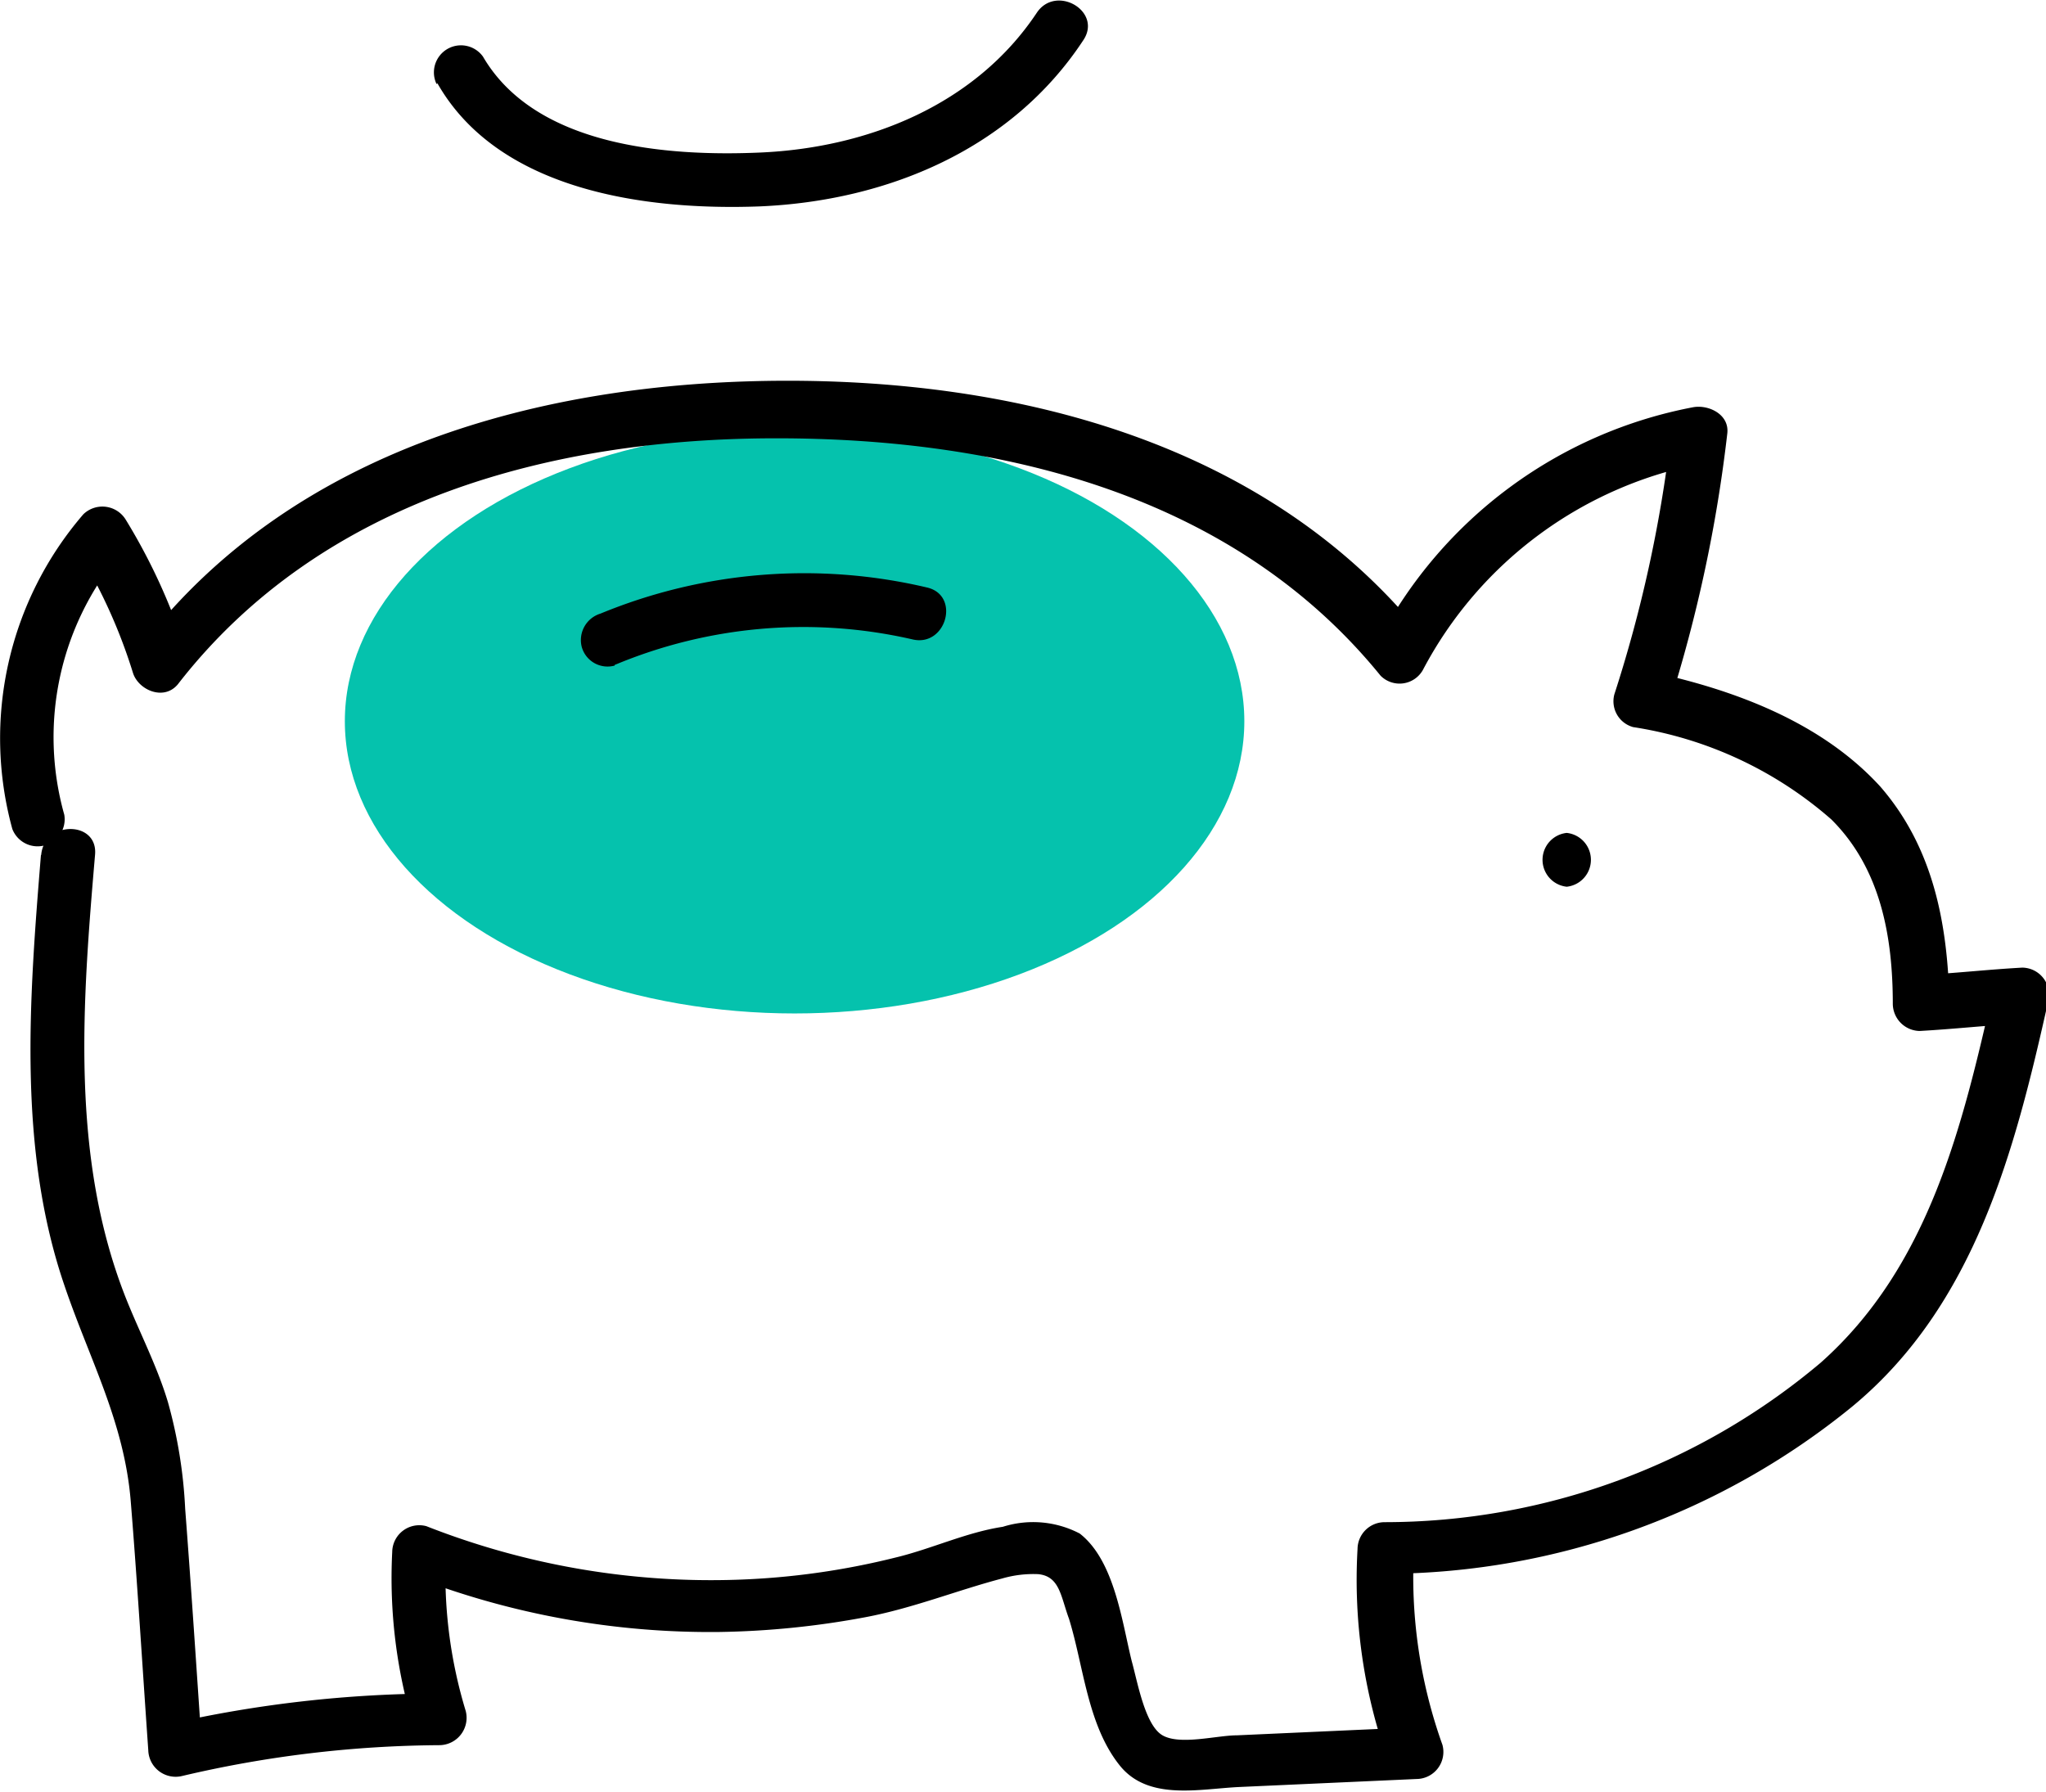<svg id="Layer_1" data-name="Layer 1" xmlns="http://www.w3.org/2000/svg" viewBox="0 0 66.51 58.27"><defs><style>.cls-1{fill:#05c2ad;}</style></defs><title>4_personal_returns</title><ellipse class="cls-1" cx="25.83" cy="23.45" rx="14.62" ry="9.5"/><path d="M67.11,70.86c-.38,4.67-.76,9.54.77,14,.81,2.39,1.94,4.42,2.15,7s.38,5.39.57,8.09a.89.89,0,0,0,1.11.84,37.4,37.4,0,0,1,8.37-1,.89.89,0,0,0,.84-1.11,15.21,15.21,0,0,1-.64-5.24l-1.11.85a26.72,26.72,0,0,0,10,1.82,27.9,27.9,0,0,0,4.74-.48c1.54-.29,3-.88,4.45-1.26a3.64,3.64,0,0,1,1.17-.14c.7.07.73.72,1,1.45.48,1.55.6,3.46,1.65,4.77.93,1.16,2.59.76,3.89.7l5.76-.26a.88.88,0,0,0,.84-1.11,16.2,16.2,0,0,1-.92-6.44l-.88.88a24.16,24.16,0,0,0,15.11-5.43c4-3.3,5.3-8.34,6.38-13.18a.88.88,0,0,0-.84-1.1c-1.09.06-2.16.18-3.25.24l.88.87c-.06-2.51-.51-5-2.25-7-1.92-2.1-4.76-3.15-7.47-3.73l.61,1.07a46.67,46.67,0,0,0,1.89-8.82c.07-.62-.61-.94-1.11-.85a14.62,14.62,0,0,0-10.21,7.55l1.37-.18c-5.06-6.23-13.14-8.28-20.87-8.23s-15.78,2.22-20.7,8.57l1.46.38a19.38,19.38,0,0,0-2-4.43.89.89,0,0,0-1.38-.18A11.15,11.15,0,0,0,66.18,70a.88.88,0,0,0,1.69-.46,9.29,9.29,0,0,1,1.78-8.44l-1.37-.18a17.35,17.35,0,0,1,1.82,4c.17.56,1,.93,1.46.38,4.65-6,12.15-8,19.46-8s14.85,1.82,19.64,7.72a.87.87,0,0,0,1.37-.18,13,13,0,0,1,9.17-6.74l-1.11-.84a43.64,43.64,0,0,1-1.83,8.36.87.87,0,0,0,.61,1.07,12.7,12.7,0,0,1,6.44,3c1.61,1.6,2,3.82,2,6a.89.89,0,0,0,.87.88c1.09-.06,2.16-.18,3.25-.24l-.85-1.11c-1,4.41-2.08,9-5.62,12.14a22,22,0,0,1-14.18,5.18.88.88,0,0,0-.87.87,17.47,17.47,0,0,0,1,6.91l.84-1.11-5.76.26c-.65,0-1.85.33-2.42,0s-.81-1.73-1-2.41c-.32-1.29-.56-3.27-1.69-4.15a3.27,3.27,0,0,0-2.5-.22c-1.19.18-2.32.72-3.49,1a24.59,24.59,0,0,1-5.11.72,25.28,25.28,0,0,1-10.14-1.74.88.88,0,0,0-1.11.84,16.66,16.66,0,0,0,.7,5.7l.85-1.1a39.92,39.92,0,0,0-8.84,1l1.11.85c-.18-2.62-.35-5.24-.55-7.85a15.61,15.61,0,0,0-.56-3.47c-.35-1.17-.92-2.26-1.37-3.39-1.81-4.58-1.41-9.6-1-14.41.1-1.12-1.65-1.11-1.75,0" transform="translate(-65.78 -43.05)"/><path d="M85.76,64.67a15.86,15.86,0,0,1,9.69-.83c1.09.25,1.56-1.44.46-1.69A17.37,17.37,0,0,0,85.3,63a.9.9,0,0,0-.61,1.08.87.87,0,0,0,1.07.61" transform="translate(-65.78 -43.05)"/><path d="M80,45.76c2,3.51,6.81,4.14,10.49,4,4.14-.18,8.18-1.86,10.51-5.41.62-.94-.9-1.82-1.52-.88-2,3-5.5,4.39-9,4.54-3,.13-7.29-.19-9-3.12a.88.88,0,0,0-1.51.89" transform="translate(-65.78 -43.05)"/><path d="M116.71,71.88a.88.88,0,0,0,0-1.75.88.88,0,0,0,0,1.75" transform="translate(-65.78 -43.05)"/></svg>